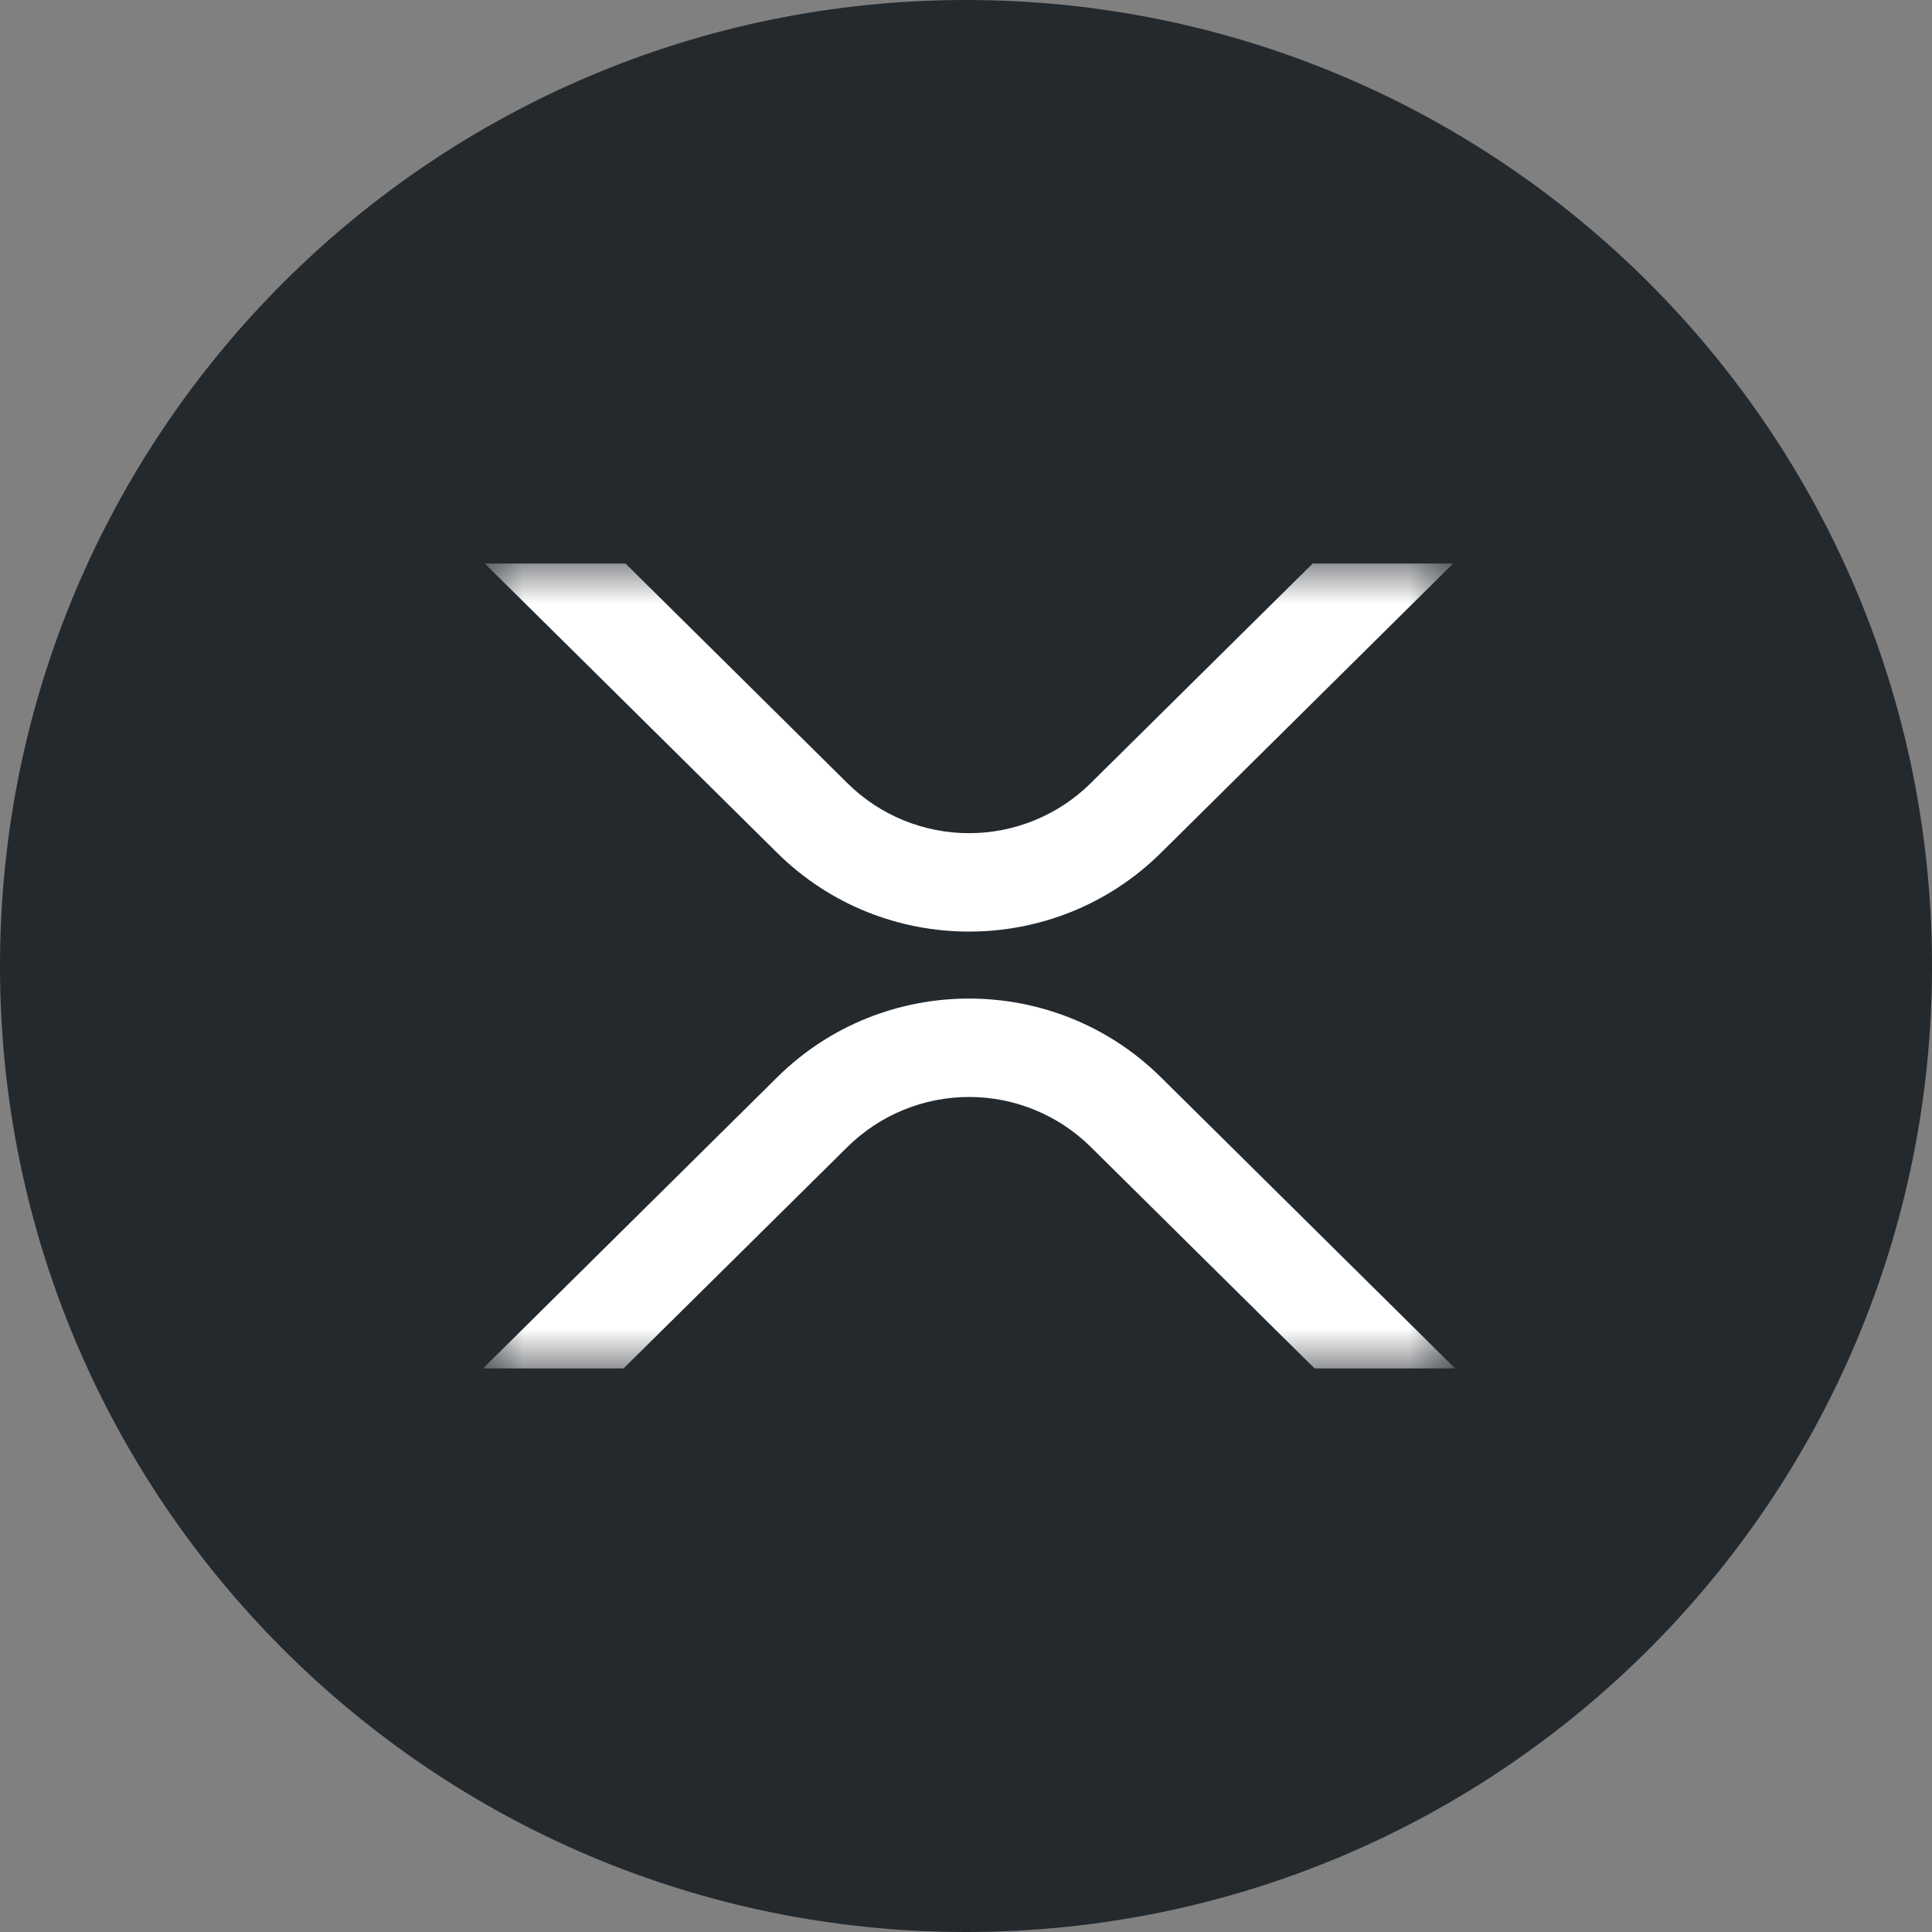 <svg width="24" height="24" viewBox="0 0 24 24" fill="none" xmlns="http://www.w3.org/2000/svg">
<rect x="0" y="0" width="24" height="24" fill="#808080" stroke="none"/>
<g clip-path="url(#clip0_66_69)">
<path d="M12 24C18.627 24 24 18.627 24 12C24 5.373 18.627 0 12 0C5.373 0 0 5.373 0 12C0 18.627 5.373 24 12 24Z" fill="#24292E"/>
<mask id="mask0_66_69" style="mask-type:luminance" maskUnits="userSpaceOnUse" x="6" y="7" width="13" height="10">
<path d="M6 7H18.075V17H6V7Z" fill="white"/>
</mask>
<g mask="url(#mask0_66_69)">
<path d="M16.307 7H18.052L14.42 10.596C13.104 11.898 10.972 11.898 9.656 10.596L6.022 7H7.77L10.53 9.732C10.931 10.128 11.473 10.35 12.038 10.35C12.602 10.35 13.144 10.128 13.546 9.732L16.307 7ZM7.746 16.999H6L9.656 13.381C10.971 12.079 13.103 12.079 14.42 13.381L18.076 16.999H16.33L13.547 14.245C13.145 13.849 12.603 13.627 12.039 13.627C11.474 13.627 10.932 13.849 10.53 14.245L7.746 16.999Z" fill="white"/>
</g>
</g>
<defs>
<clipPath id="clip0_66_69">
<rect width="24" height="24" fill="white"/>
</clipPath>
</defs>
</svg>
